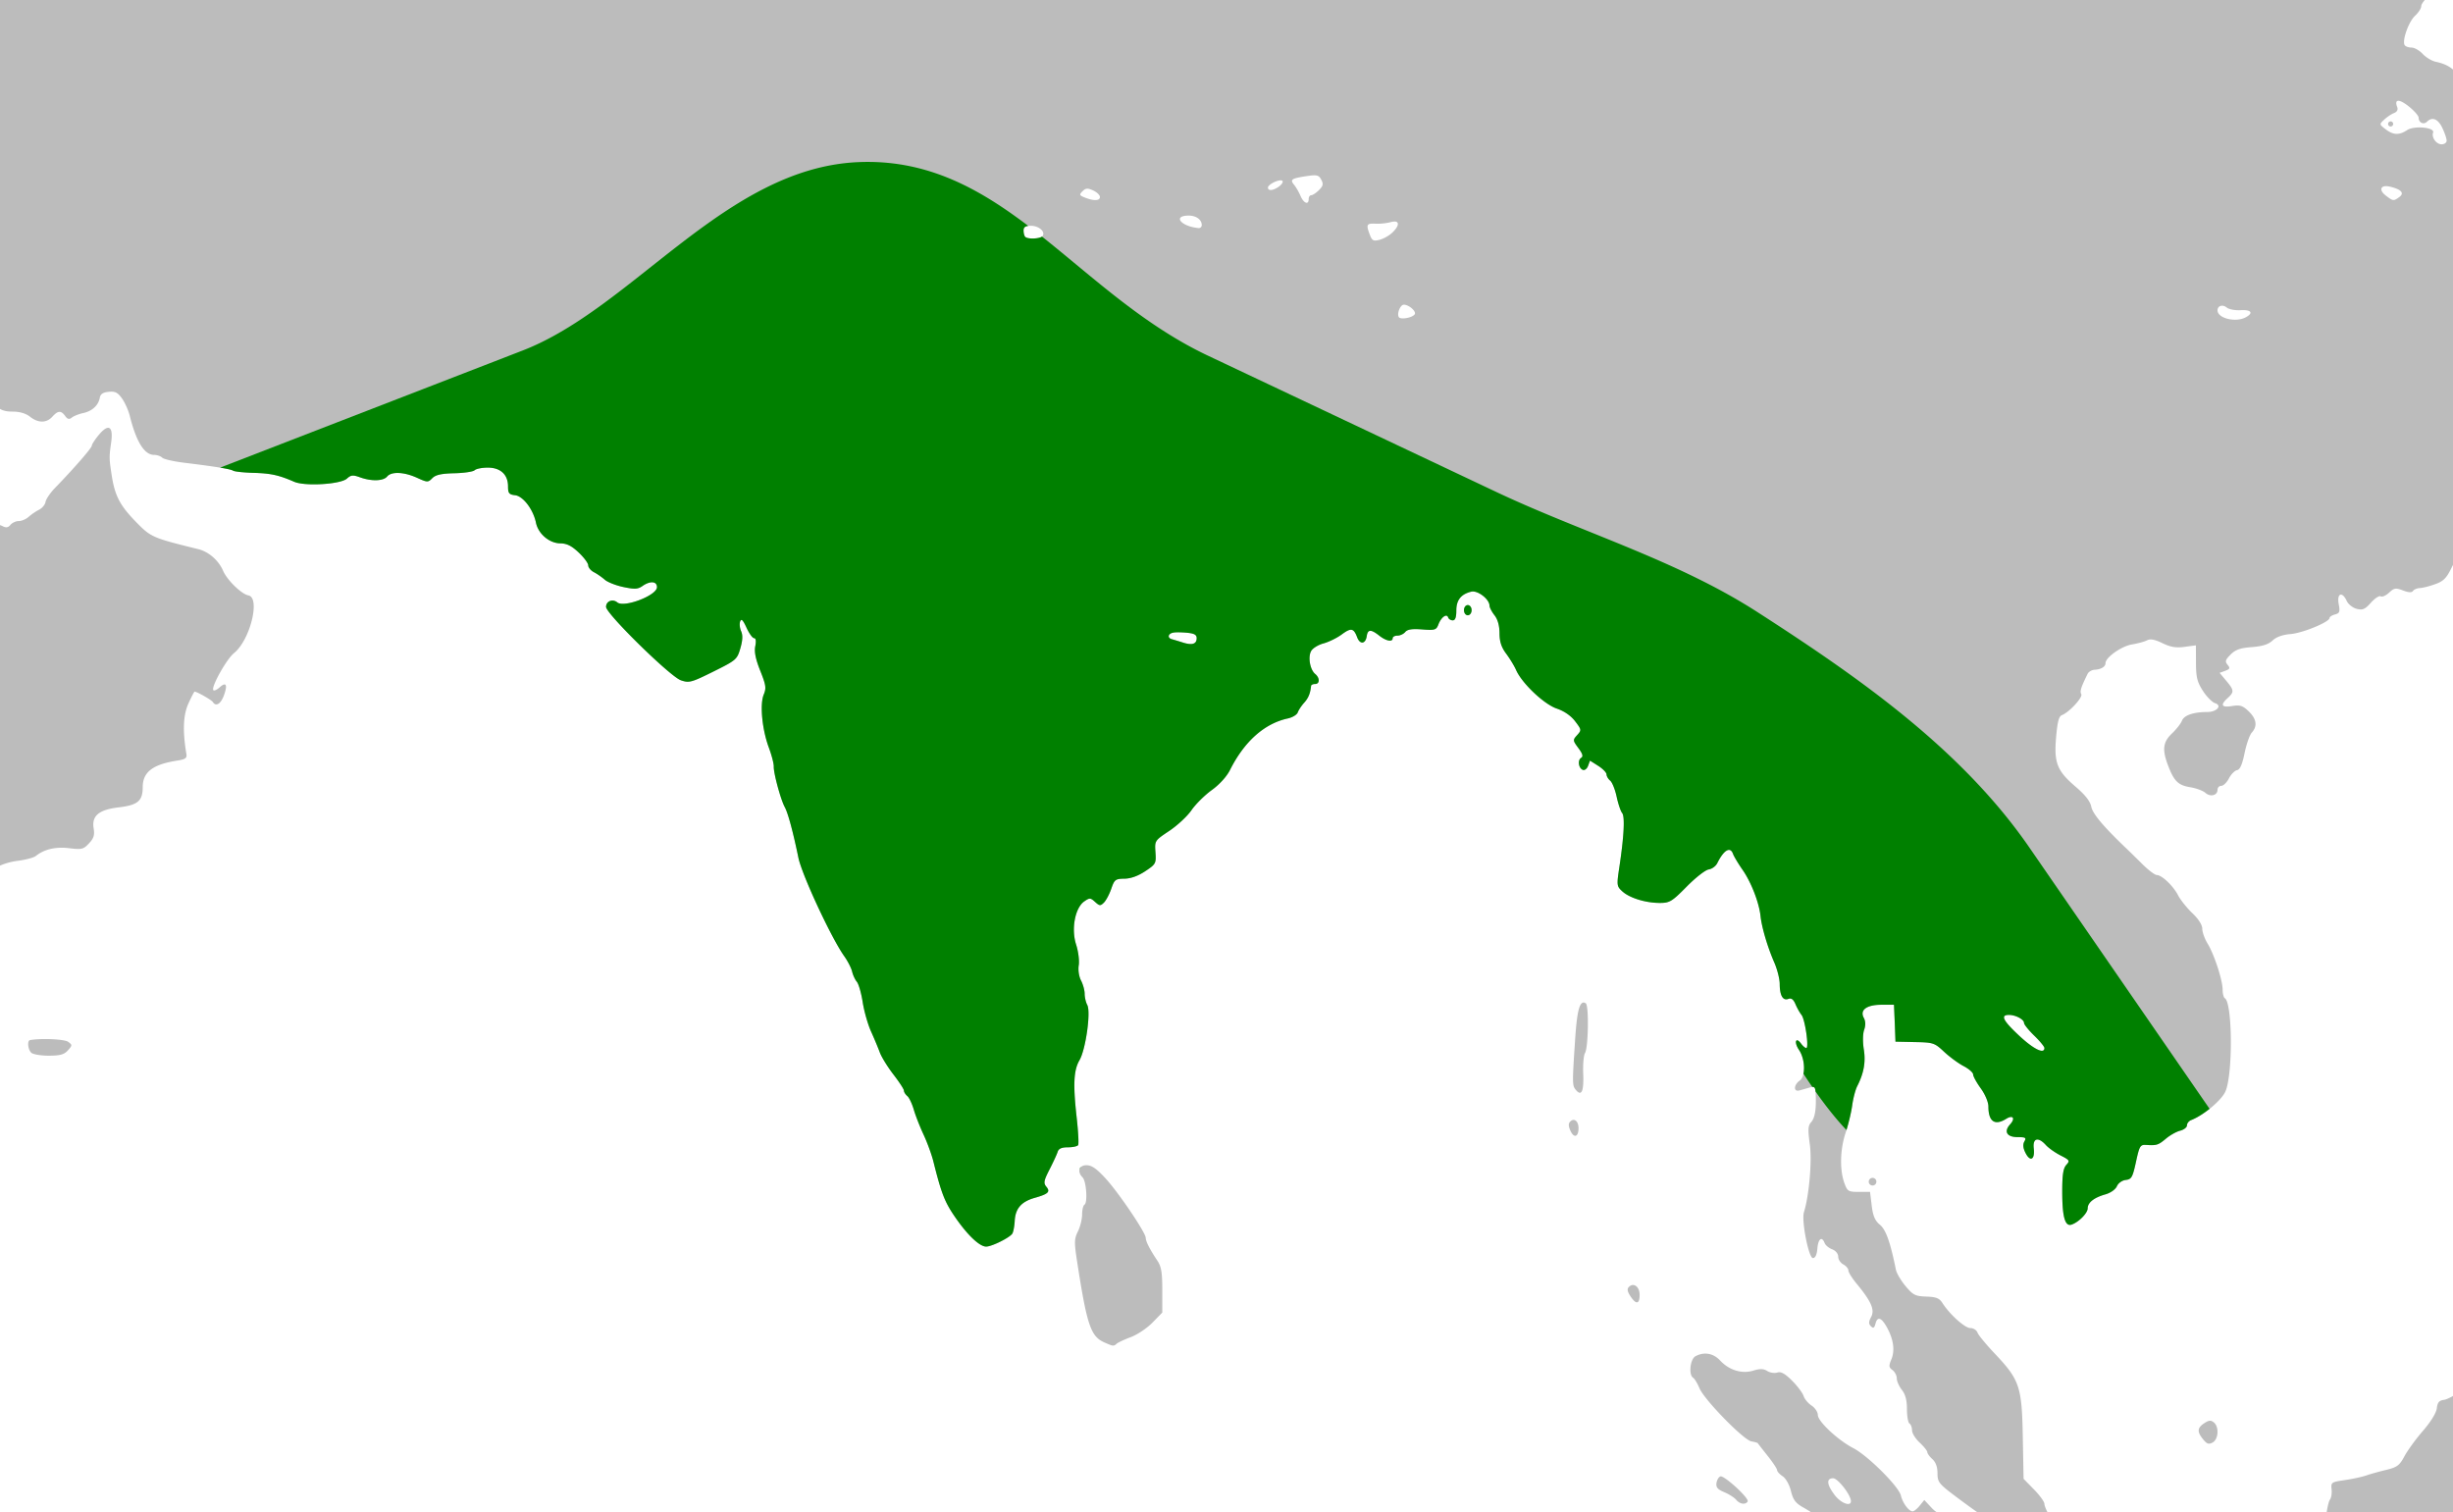 <svg xmlns="http://www.w3.org/2000/svg" version="1.0" width="2193.486" height="1352.343"><path d="M-1697.356-346.57V19.08c3.098 1.786 6.358 2.42 11.311 2.42 6.314 0 11.765 1.607 15.509 4.552 7.37 5.798 14.742 5.798 19.99 0 5.043-5.574 7.743-5.713 11.453-.64 2.143 2.93 3.65 3.3 5.975 1.423 1.7-1.374 6.305-3.214 10.244-4.055 7.977-1.704 13.554-6.923 14.797-13.801.58-3.212 2.935-4.703 7.968-5.193 5.701-.556 8.045.619 11.809 5.904 2.59 3.638 5.756 10.625 6.971 15.508 5.813 23.36 13.077 35 21.769 35 2.685 0 5.918 1.153 7.256 2.49 1.337 1.338 10.036 3.352 19.278 4.482 28.019 3.427 41.704 5.64 44.177 7.185 1.295.808 9.49 1.677 18.212 1.92 15.524.435 22.583 2.001 36.352 7.968 9.71 4.208 41.512 2.27 47.164-2.845 3.598-3.256 5.328-3.43 11.667-1.138 10.24 3.703 20.853 3.392 24.258-.712 3.869-4.66 15.097-4.15 26.748 1.138 9.274 4.21 9.855 4.223 13.66.356 2.958-3.008 8.025-4.14 19.775-4.41 8.677-.2 16.793-1.427 18.07-2.704 1.276-1.276 6.548-2.347 11.738-2.347 11.408 0 18.14 6.235 18.14 16.788 0 6.13.904 7.273 6.331 7.897 7.141.82 16.207 12.728 18.638 24.543 2.055 9.981 11.883 18.362 21.698 18.496 5.907.08 10.174 2.208 16.504 8.18 4.695 4.43 8.537 9.607 8.537 11.525 0 1.918 2.304 4.665 5.122 6.118 2.817 1.452 7.17 4.476 9.674 6.687 2.504 2.21 9.982 5.149 16.647 6.545 10.054 2.105 12.943 1.989 17.002-.854 6.916-4.844 13.018-4.392 13.018.996 0 7.378-29.418 18.633-35.498 13.587-4.162-3.454-10.064-1.074-10.03 4.055.04 6.1 57.355 62.319 66.87 65.59 7.389 2.54 9.317 2.053 29.095-7.754 20.436-10.133 21.238-10.875 24.117-20.773 2.088-7.18 2.306-11.723.71-15.294-1.251-2.802-1.63-6.797-.853-8.822 1.042-2.716 2.53-1.205 5.691 5.691 2.356 5.14 5.386 9.32 6.758 9.32 1.586 0 1.98 2.62 1.068 7.185-1.01 5.049.28 11.585 4.41 21.91 5.105 12.762 5.534 15.537 3.13 21.342-3.602 8.696-1.452 31.12 4.553 47.307 2.516 6.783 4.513 14.466 4.41 17.073-.228 5.827 6.18 29.478 9.818 36.21 2.96 5.478 7.43 22.017 12.235 45.315 3.172 15.375 29.46 71.869 41.047 88.14 3.068 4.308 6.214 10.455 6.972 13.66.758 3.204 2.684 7.298 4.268 9.176 1.584 1.878 3.927 10.073 5.193 18.211 1.266 8.139 4.64 19.92 7.47 26.18 2.83 6.26 6.376 14.771 7.896 18.851 1.52 4.08 6.942 12.886 12.094 19.563 5.152 6.678 9.39 13.145 9.39 14.441 0 1.297 1.384 3.519 3.06 4.909 1.674 1.39 4.275 6.9 5.833 12.236 1.557 5.336 5.466 15.309 8.678 22.195 3.213 6.886 7.182 17.642 8.75 23.902 7.195 28.72 10.087 36.203 19.208 49.513 11.088 16.18 21.981 26.658 27.957 26.748 4.962.075 21.216-8.009 23.476-11.667.899-1.454 1.86-6.596 2.134-11.453.62-10.995 5.92-17.08 17.927-20.488 12.143-3.446 14.128-5.365 10.315-9.96-2.668-3.215-2.242-5.43 2.917-15.507 3.3-6.448 6.581-13.531 7.256-15.722.86-2.794 3.562-3.984 9.106-3.984 4.347 0 8.495-.889 9.176-1.992.682-1.103.107-12.115-1.28-24.471-3.342-29.771-2.735-42.49 2.49-51.433 5.56-9.518 10.295-43.16 6.972-49.37-1.309-2.446-2.348-6.962-2.348-10.031 0-3.07-1.426-8.388-3.201-11.81-1.872-3.607-2.766-9.329-2.063-13.658.666-4.105-.384-12.421-2.348-18.496-4.53-14.016-.973-32.864 7.256-38.628 4.83-3.383 5.526-3.328 9.675.427 4.033 3.65 4.823 3.714 7.968.569 1.923-1.923 4.863-7.5 6.544-12.378 2.827-8.201 3.73-8.851 11.81-8.964 5.674-.078 12.189-2.44 18.566-6.687 9.461-6.298 9.797-6.927 9.106-16.93-.715-10.36-.691-10.417 12.378-19.137 7.208-4.808 16.14-13.107 19.848-18.496 3.707-5.388 11.881-13.501 18.14-17.998 6.837-4.911 13.354-12.08 16.291-17.927 12.84-25.565 30.758-41.564 51.718-46.098 4.153-.898 8.164-3.333 8.892-5.406.728-2.073 3.283-5.927 5.691-8.608 3.803-4.234 5.5-8.33 6.19-15.081.095-.94 1.678-1.708 3.556-1.708 4.338 0 4.423-5.41.142-8.963-4.6-3.818-6.626-14.947-3.699-20.417 1.357-2.535 6.32-5.633 11.027-6.9 4.707-1.267 12.067-4.852 16.29-7.968 8.477-6.253 10.755-5.826 13.943 2.561 2.519 6.623 7.492 5.966 8.537-1.138.904-6.141 3.732-6.276 11.169-.427 6.208 4.884 12.022 5.983 12.022 2.277 0-1.252 1.918-2.277 4.269-2.277 2.35 0 5.475-1.469 6.971-3.272 1.963-2.365 6.185-2.965 15.153-2.277 11.416.876 12.618.499 14.512-4.481 2.461-6.475 7.419-10.04 8.679-6.26.491 1.473 2.352 2.632 4.126 2.632 2.223 0 3.201-2.717 3.201-8.75 0-9.426 4.196-14.69 13.374-16.931 5.681-1.387 16.191 6.695 16.29 12.52.029 1.622 2.034 5.478 4.483 8.608 2.907 3.716 4.448 9.304 4.481 16.077.037 7.53 1.658 12.518 5.905 18.212 3.217 4.312 7.238 10.898 8.892 14.654 5.243 11.905 24.962 30.597 36.423 34.502 6.65 2.266 12.594 6.37 16.362 11.311 5.755 7.545 5.841 7.968 1.85 12.378-3.986 4.404-3.981 4.768 1.066 11.596 3.834 5.185 4.525 7.492 2.49 8.75-3.39 2.095-2.275 9.51 1.637 10.813 1.566.522 3.608-1.074 4.553-3.628l1.707-4.695 7.398 4.695c4.062 2.572 7.399 6.01 7.399 7.612 0 1.602 1.48 4.133 3.272 5.62 1.792 1.487 4.388 7.892 5.762 14.298 1.374 6.407 3.583 12.987 4.909 14.584 2.614 3.15 1.68 20.738-2.49 48.445-2.459 16.335-2.325 17.093 2.703 21.698 6.427 5.885 20.815 10.315 33.506 10.315 8.742 0 10.817-1.23 23.974-14.584 7.915-8.033 16.78-14.947 19.706-15.366 2.926-.418 6.35-2.936 7.683-5.62 5.877-11.839 11.595-15.204 14.085-8.252.785 2.191 4.612 8.594 8.536 14.228 7.7 11.053 14.792 29.302 16.078 41.403 1.069 10.063 6.322 27.826 12.236 41.331 2.65 6.051 4.89 14.758 4.908 19.35.043 10.319 2.857 15.182 7.754 13.303 2.612-1.002 4.47.396 6.332 4.766 1.456 3.419 3.885 7.726 5.406 9.604 3.166 3.908 6.87 29.593 4.268 29.593-.945 0-3.023-1.723-4.624-3.912-4.763-6.515-6.559-1.333-1.92 5.549 5.727 8.497 6.067 23.599.569 27.53-5.412 3.87-5.577 10.246-.213 8.75 2.19-.61 6.288-1.751 9.105-2.56 4.54-1.306 5.174-.646 5.478 6.046.608 13.379-.684 21.123-4.126 24.97-2.767 3.091-2.958 6.644-1.138 19.776 2.073 14.964-.626 45.87-5.265 60.681-2.34 7.47 4.236 40.976 8.039 40.976 2.124 0 3.523-2.975 3.984-8.537.726-8.772 4.031-11.271 6.473-4.908.758 1.974 3.8 4.494 6.759 5.62 3.168 1.204 5.406 3.949 5.406 6.616 0 2.49 2.049 5.56 4.553 6.9 2.504 1.34 4.553 3.798 4.553 5.407 0 1.608 3.329 6.96 7.398 11.88 13.039 15.766 16.348 23.31 12.947 29.664-2.31 4.318-2.376 6.16-.213 8.324 2.163 2.162 3.065 1.636 4.126-2.419 1.717-6.566 5.225-5.456 10.102 3.272 5.941 10.636 7.371 20.764 4.126 28.598-2.505 6.047-2.38 7.33.924 9.746 2.1 1.535 3.842 4.888 3.842 7.398s2.049 7.132 4.553 10.316c3.183 4.046 4.553 9.275 4.553 17.286 0 6.302 1.024 12.032 2.276 12.805 1.252.774 2.277 3.564 2.277 6.118 0 2.554 3.073 7.447 6.829 10.955 3.756 3.51 6.83 7.355 6.83 8.537 0 1.182 2.048 3.994 4.552 6.26 3 2.715 4.553 7.01 4.553 12.592 0 7.853 1.181 9.437 16.29 20.772 8.711 6.535 17.18 12.652 19.493 14.157h62.601c-1.614-3.166-2.77-6.19-2.774-7.54 0-1.832-4.183-7.644-9.32-12.877l-9.318-9.533-.711-37.703c-.806-44.818-2.818-50.808-25.112-74.34-7.71-8.138-14.655-16.59-15.438-18.78-.782-2.191-3.64-3.984-6.33-3.984-4.871 0-18.463-12.183-24.97-22.409-2.749-4.319-5.575-5.463-14.442-5.762-9.831-.33-11.803-1.347-18.496-9.32-4.126-4.914-8.033-11.529-8.679-14.725-4.957-24.552-8.945-35.767-14.298-40.193-4.388-3.628-6.184-7.812-7.328-17.073l-1.493-12.307h-10.031c-9.388 0-10.252-.504-12.947-7.968-4.26-11.798-3.797-30.074 1.138-44.888 2.4-7.204 5.055-18.283 5.905-24.543.849-6.26 2.882-13.943 4.481-17.073 5.905-11.56 7.725-21.55 5.904-32.866-1.041-6.479-.951-13.954.285-17.5 1.426-4.09 1.328-7.728-.285-10.742-3.796-7.093 2.475-11.738 15.865-11.738h11.097l.712 16.504.64 16.504 17.286.356c16.53.312 17.622.683 26.18 8.679 4.91 4.589 12.733 10.348 17.428 12.805 4.695 2.457 8.537 5.804 8.537 7.47 0 1.664 3.073 7.263 6.83 12.449 3.884 5.363 6.829 12.357 6.829 16.148 0 13.504 5.669 17.464 15.864 11.098 6.111-3.817 8.487-.54 3.556 4.908-5.898 6.518-2.918 11.453 6.83 11.453 7.04 0 7.796.534 5.904 3.913-1.51 2.7-1.147 5.967 1.139 10.386 4.232 8.185 8.423 5.727 7.255-4.268-1.074-9.201 3.968-10.565 10.885-2.917 2.385 2.638 8.277 6.792 13.09 9.248 8.144 4.157 8.498 4.735 5.121 8.466-2.727 3.014-3.628 8.887-3.628 23.618 0 23.06 2.504 31.843 8.466 29.736 6.408-2.266 14.299-10.265 14.299-14.513 0-5.139 5.657-9.6 15.721-12.449 4.77-1.35 9.107-4.442 10.386-7.327 1.263-2.849 4.664-5.234 7.968-5.62 5.142-.6 6.094-2.339 9.106-16.148 3.12-14.311 3.809-15.483 9.105-15.153 9.356.583 10.823.179 17.714-5.62 3.623-3.048 9.303-6.27 12.662-7.114 3.36-.843 6.118-2.984 6.118-4.766s1.65-3.909 3.7-4.695c11.047-4.24 27.073-17.597 30.66-25.61 6.748-15.073 6.369-79.13-.498-83.374-1.086-.671-1.991-4.093-1.991-7.612 0-8.537-7.5-31.509-13.446-41.26-2.63-4.314-4.761-10.293-4.766-13.304 0-3.396-3.371-8.69-8.892-13.943-4.894-4.655-10.628-11.862-12.734-15.935-4.379-8.467-14.429-18.034-19.065-18.14-1.727-.04-7.52-4.425-12.876-9.746-5.357-5.321-11.636-11.46-13.944-13.659-20.769-19.796-30.46-31.3-31.727-37.632-.99-4.947-5.402-10.569-14.014-17.927-16.667-14.238-19.44-21.406-17.43-44.461 1.187-13.6 2.442-18.513 5.194-19.563 6.5-2.482 18.982-16.038 17.286-18.781-1.44-2.33-.237-6.163 5.691-18.14.93-1.878 3.75-3.494 6.26-3.628 5.786-.309 9.747-2.75 9.747-5.976 0-5.039 14.253-15.108 23.546-16.646 5.195-.86 11.33-2.513 13.588-3.7 2.94-1.545 6.832-.812 13.8 2.561 7.359 3.563 12.157 4.317 19.777 3.273l10.102-1.352.07 15.58c.048 12.997 1.09 17.2 6.19 25.111 3.365 5.222 8.267 10.196 10.884 11.027 6.641 2.108 1.557 7.896-6.9 7.896-12.387 0-20.806 2.905-22.694 7.754-1.028 2.641-5.08 7.776-8.963 11.454-8.149 7.718-8.906 14.63-3.273 29.166 5.293 13.656 8.936 17.147 19.777 18.923 5.21.854 11.23 3.086 13.374 4.98 4.504 3.977 10.884 2.33 10.884-2.774 0-1.918 1.498-3.486 3.344-3.486 1.846 0 4.936-2.955 6.829-6.616 1.893-3.661 5.157-6.99 7.256-7.399 2.69-.522 4.67-5.054 6.758-15.294 1.63-7.99 4.55-16.23 6.474-18.354 5.21-5.757 4.233-12.212-2.846-18.994-5.315-5.093-7.67-5.852-14.796-4.695-9.508 1.543-10.841-.915-3.913-7.185 5.897-5.337 5.756-6.99-1.352-15.437l-5.904-7.043 5.05-1.85c4.241-1.569 4.526-2.439 2.064-5.406-2.448-2.95-1.96-4.444 2.774-9.177 4.374-4.373 8.668-5.823 18.994-6.616 9.509-.73 14.8-2.431 18.496-5.904 3.378-3.173 9.04-5.187 16.149-5.763 10.783-.872 34.786-10.796 34.786-14.37 0-1.013 2.18-2.434 4.838-3.13 4.18-1.093 4.659-2.377 3.343-9.39-1.807-9.632 3.172-11.51 7.185-2.703 1.353 2.97 5.367 6.158 8.893 7.043 5.36 1.345 7.422.466 12.733-5.478 3.493-3.909 7.437-6.503 8.75-5.691 1.314.812 4.681-.652 7.47-3.273 4.509-4.236 5.884-4.47 12.45-1.991 5.078 1.917 7.859 2.067 8.963.426.882-1.311 3.684-2.447 6.189-2.56 2.504-.114 8.65-1.68 13.658-3.486 7.465-2.693 10.131-5.396 14.797-15.01.371-.766.758-1.496 1.138-2.206v-442.98c-4.389-3.65-8.933-5.522-15.58-6.971-3.549-.774-8.74-3.963-11.595-7.043-2.854-3.08-7.36-5.62-9.96-5.62-2.599 0-5.361-.982-6.117-2.205-2.442-3.951 3.552-20.9 9.248-26.179 3.044-2.821 5.549-6.636 5.549-8.466 0-1.443 1.323-3.511 3.201-5.69h-2168.231zm2144.4 90.132c1.812-.139 5.048 1.47 9.39 4.908 4.915 3.893 8.964 8.474 8.964 10.173 0 4.42 4.489 6.609 7.47 3.628 4.675-4.675 9.863-2.557 13.729 5.55 2.11 4.424 3.842 9.546 3.842 11.381 0 1.836-2.022 3.273-4.482 3.273-4.746 0-9.196-6.136-7.612-10.529 1.66-4.602-16.83-6.373-23.191-2.205-7.232 4.738-12.374 4.577-19.35-.783-5.675-4.36-5.678-4.39-1.138-8.607 2.504-2.326 6.429-4.947 8.75-5.834 2.667-1.018 3.719-2.988 2.845-5.264-1.405-3.664-1.03-5.552.783-5.691zm-6.687 18.425a2.283 2.283 0 0 0-2.276 2.276 2.283 2.283 0 0 0 2.276 2.277 2.283 2.283 0 0 0 2.276-2.277 2.283 2.283 0 0 0-2.276-2.276zm-961.722 48.232c2.94.137 4.09 1.32 5.478 3.912 2.064 3.856 1.692 5.564-2.063 9.32-2.533 2.532-5.649 4.552-6.9 4.552-1.253 0-2.277 1.537-2.277 3.415 0 5.605-4.464 3.873-7.327-2.846-1.468-3.443-4.045-7.892-5.762-9.959-3.821-4.598-2.375-5.656 11.168-7.683 3.491-.522 5.92-.794 7.683-.711zm-31.23 4.481c.875-.056 1.612.118 1.992.498.843.843-.433 3.013-2.845 4.838-5.14 3.888-10.102 4.446-10.102 1.138 0-2.414 7.167-6.228 10.955-6.474zm988.47 5.194c1.125-.055 2.483.122 4.055.498 10.023 2.391 12.988 5.732 8.181 9.248-5.138 3.756-5.534 3.692-12.093-1.352-5.529-4.25-5.016-8.156-.143-8.394zM-725.39-177.83c1.397-.102 3.049.426 5.549 1.565 3.332 1.519 6.047 4.156 6.047 5.833 0 3.513-5.54 3.686-13.517.498-4.946-1.976-5.153-2.53-2.063-5.62 1.426-1.425 2.586-2.174 3.984-2.276zm90.986 24.045c6.682 0 11.667 3.656 11.667 8.465 0 1.628-1.28 2.849-2.846 2.704-15.866-1.473-23.514-11.17-8.82-11.17zm183.324 5.335c5.336-.48 4.977 4.062-1.494 10.102-2.817 2.63-7.886 5.41-11.31 6.26-5.32 1.32-6.563.71-8.537-4.482-3.51-9.23-2.967-10.38 5.05-9.96 4.07.215 10.216-.446 13.66-1.422.993-.282 1.869-.43 2.631-.498zm-324.463 3.77c7.01 0 13.016 5.126 10.6 9.035-1.621 2.623-13.249 3.255-15.65.854-.835-.835-1.494-3.396-1.494-5.691 0-3.08 1.71-4.197 6.544-4.197zm333.498 70.57c4.537 0 11.331 5.971 9.746 8.537-1.942 3.14-12.676 5.072-14.228 2.56-1.909-3.088 1.323-11.097 4.482-11.097zm731.66.925c1.343-.015 2.815.49 4.197 1.636 1.926 1.598 7.544 2.637 12.449 2.348 9.535-.563 11.694 2.542 4.481 6.402-9.05 4.844-25.182.846-25.182-6.26 0-2.607 1.816-4.102 4.054-4.126zM-1600.964 36.012c-1.882.207-4.491 2.118-7.683 5.905-3.653 4.335-6.616 8.844-6.616 10.03 0 2.034-15.771 20.136-32.937 37.846-4.248 4.382-8.048 10.048-8.466 12.52-.418 2.473-3.035 5.577-5.833 6.972-2.797 1.395-6.95 4.251-9.248 6.331-2.298 2.08-6.327 3.77-8.892 3.77-2.565 0-5.862 1.564-7.399 3.415-2.03 2.446-3.946 2.758-6.971 1.139a11.86 11.86 0 0 0-2.348-.925v304.473c4.781-2.078 10.183-3.593 16.078-4.34 6.872-.87 14.057-2.758 15.935-4.268 7.495-6.026 17.861-8.48 29.949-6.972 11.082 1.382 12.618 1.009 17.571-4.268 4.307-4.588 5.204-7.382 4.197-13.587-1.8-11.1 4.694-16.566 22.267-18.639 17.224-2.031 21.626-5.724 21.626-18.14 0-13.42 8.933-20.285 30.732-23.69 7.453-1.163 8.943-2.218 8.323-5.904-3.462-20.573-2.855-34.931 1.778-45.101 2.665-5.85 5.146-10.671 5.55-10.671 2.1 0 15.157 7.415 16.29 9.248 2.751 4.452 7.125 1.862 9.96-5.976 3.462-9.575 1.933-12.334-3.914-7.043-2.3 2.082-4.823 3.216-5.548 2.49-2.398-2.398 11.75-27.81 18.496-33.221 14.356-11.518 23.797-49.53 12.805-51.576-6.178-1.15-19.013-13.68-22.623-22.053-3.996-9.274-12.936-17.017-22.123-19.278-41.134-10.124-42.375-10.678-55.773-24.4-14.403-14.753-18.88-23.42-21.697-41.688-2.275-14.75-2.35-16.247-.498-29.167 1.298-9.058.148-13.576-2.988-13.232zM-384.85 194.51c-1.897 0-3.414 2.024-3.414 4.553 0 2.53 1.517 4.553 3.414 4.553 1.897 0 3.415-2.024 3.415-4.553 0-2.53-1.518-4.553-3.415-4.553zm-261.363 24.4c2.711-.143 6.758.017 10.315.356 6.46.616 8.608 1.79 8.608 4.838 0 5.302-4.06 6.547-12.52 3.841-3.757-1.2-8.11-2.5-9.675-2.917-4.168-1.107-3.455-4.962 1.067-5.833a15.95 15.95 0 0 1 2.205-.284zm365.083 331.008c-4.008-.22-6.139 9.048-7.683 32.297-2.682 40.388-2.654 41.93.57 45.813 5.082 6.125 7.255 1.383 6.615-14.299-.34-8.337.38-16.698 1.565-18.567 3.021-4.764 3.623-42.733.712-44.532-.655-.405-1.206-.68-1.779-.712zm380.164 11.098c6.01 0 13.517 3.993 13.517 7.185 0 1.354 4.097 6.45 9.105 11.31s9.106 9.845 9.106 11.098c0 5.75-9.477 1.162-22.338-10.813-14.722-13.708-17.271-18.78-9.39-18.78zm-1755.13 21.555c-5.298-.03-10.562.264-14.37.924-2.695.468-2.016 8.227.997 11.24 1.502 1.503 8.511 2.704 15.579 2.704 10.144 0 13.816-.94 17.215-4.695 4.079-4.507 4.048-4.932.285-7.683-2.02-1.478-10.875-2.44-19.705-2.49zm1365.505 72.347c-.861.1-1.753.544-2.632 1.423-1.778 1.778-1.714 4.093.213 8.324 3.117 6.84 7.185 5.505 7.185-2.348 0-4.777-2.184-7.696-4.766-7.399zm-435.155 40.478c-6.772-.026-8.67 5.77-3.557 10.885 3.342 3.341 4.683 22.561 1.708 24.4-1.191.736-2.134 4.705-2.134 8.821s-1.65 10.9-3.7 15.01c-3.286 6.587-3.43 9.67-.924 25.966 8.897 57.862 12.258 67.934 24.471 73.344 7.979 3.534 8.415 3.597 11.027 1.21 1.19-1.088 6.856-3.746 12.662-5.905 5.807-2.16 14.515-7.995 19.35-12.948l8.821-9.034v-19.848c0-16.07-.838-21.245-4.482-26.677-6.59-9.825-10.315-17.099-10.315-20.274 0-4.57-24.025-40.141-35.782-52.998-8.064-8.819-12.516-11.934-17.145-11.952zm702.849 11.311a3.425 3.425 0 0 0-3.415 3.415 3.424 3.424 0 0 0 3.415 3.415 3.425 3.425 0 0 0 3.415-3.415 3.425 3.425 0 0 0-3.415-3.415zm-214.625 95.824c-1.098.104-2.214.649-3.272 1.707-1.765 1.765-1.377 4.089 1.351 8.252 5.08 7.754 8.252 7.289 8.252-1.138 0-5.55-3.036-9.132-6.331-8.821zm65.02 61.321c-2.902.011-5.868.806-8.75 2.348-4.784 2.56-6.286 16.668-2.062 19.279 1.27.785 3.798 4.958 5.62 9.319 4.294 10.278 39.329 46.19 46.382 47.52 2.986.563 5.575 1.284 5.762 1.636.187.353 4.17 5.467 8.821 11.312 4.652 5.844 8.466 11.603 8.466 12.804 0 1.202 2.245 3.662 4.98 5.478 2.853 1.895 6.005 7.486 7.398 13.16 1.933 7.878 4.147 10.885 10.884 14.655a122.02 122.02 0 0 1 7.256 4.41h112.47c-1.625-.864-3.263-2.316-5.335-4.552l-6.047-6.474-4.126 5.122c-2.276 2.812-5.09 5.051-6.26 5.051-3.405 0-8.927-7.412-10.529-14.156-1.924-8.104-29.483-35.586-42.47-42.328-13.86-7.195-31.798-23.943-31.798-29.736 0-2.585-2.54-6.375-5.62-8.394-3.082-2.019-6.262-5.832-7.114-8.537-.852-2.705-5.461-8.864-10.244-13.658-6.358-6.374-9.944-8.371-13.232-7.328-2.474.786-6.479.2-8.963-1.351-3.41-2.13-6.506-2.224-12.592-.356-10.132 3.11-21.588-.39-29.665-9.106-3.742-4.038-8.394-6.135-13.231-6.118zm668.632 37.917c-3.236 1.835-6.228 3.18-7.968 3.415-4.397.591-5.88 2.255-6.474 7.47-.466 4.1-5.28 12.02-12.306 20.132-6.362 7.343-13.857 17.614-16.647 22.835-4.385 8.207-6.596 9.879-16.148 12.165-6.077 1.454-14.1 3.663-17.856 4.98-3.756 1.317-12.464 3.204-19.35 4.197-12.034 1.734-12.468 2.06-11.809 8.252.377 3.543-.279 7.648-1.423 9.105-.948 1.209-2.164 6.031-2.987 11.454H496.13V901.768zM278.8 923.892c-1.216.037-2.602.65-4.41 1.779-6.836 4.269-7.363 7.671-2.205 14.228 3.732 4.744 5.388 5.398 8.963 3.485 5.233-2.8 6.006-13.945 1.21-17.927-1.25-1.036-2.341-1.602-3.558-1.565zm-437.43 49.726c-.144-.006-.248.036-.356.071-1.522.501-3.082 3.16-3.486 5.905-.565 3.841 1.011 5.69 6.972 8.18 4.259 1.78 9.052 4.88 10.67 6.83 3.24 3.903 8.318 4.612 10.244 1.494 1.643-2.658-19.588-22.285-24.044-22.48zm100.447 1.707c4.285 0 15.935 15.001 15.935 20.488 0 5.202-8.936 1.833-14.512-5.477-7.135-9.354-7.658-15.01-1.423-15.01z" style="fill:#bcbcbc;fill-opacity:1" transform="translate(1697.356 346.57)"/><path d="M-924.479-201.75c-1.993.032-4.006.093-6.03.187-118.062 5.488-200.973 130.284-299.376 168.375L-1500.54 71.593c6.672 1.107 10.503 2.01 11.688 2.75 1.294.809 9.496 1.694 18.218 1.938 15.524.434 22.575 2.002 36.344 7.969 9.71 4.208 41.504 2.271 47.156-2.844 3.598-3.256 5.348-3.449 11.688-1.156 10.24 3.703 20.844 3.416 24.25-.688 3.868-4.66 15.099-4.163 26.75 1.125 9.273 4.21 9.852 4.211 13.656.344 2.959-3.008 8.03-4.136 19.781-4.406 8.677-.2 16.786-1.411 18.063-2.688 1.276-1.276 6.56-2.344 11.75-2.344 11.408 0 18.125 6.228 18.125 16.782 0 6.129.916 7.283 6.343 7.906 7.142.82 16.194 12.717 18.625 24.531 2.055 9.982 11.904 18.367 21.72 18.5 5.907.08 10.17 2.216 16.5 8.188 4.694 4.43 8.53 9.582 8.53 11.5 0 1.918 2.308 4.672 5.125 6.125 2.817 1.452 7.152 4.476 9.657 6.687 2.504 2.21 9.991 5.167 16.656 6.563 10.055 2.105 12.941 1.968 17-.875 6.916-4.844 13.031-4.388 13.031 1 0 7.377-29.42 18.639-35.5 13.593-4.162-3.454-10.065-1.066-10.031 4.063.04 6.1 57.36 62.322 66.875 65.594 7.39 2.54 9.315 2.025 29.094-7.782 20.435-10.132 21.215-10.852 24.093-20.75 2.089-7.18 2.315-11.74.72-15.312-1.253-2.802-1.62-6.788-.845-8.813 1.043-2.716 2.526-1.209 5.688 5.688 2.356 5.14 5.378 9.312 6.75 9.312 1.585 0 1.976 2.623 1.062 7.188-1.01 5.049.307 11.581 4.438 21.906 5.105 12.761 5.53 15.539 3.125 21.344-3.602 8.696-1.473 31.126 4.531 47.312 2.517 6.783 4.54 14.455 4.438 17.063-.229 5.826 6.175 29.487 9.812 36.219 2.96 5.478 7.414 22.014 12.219 45.312 3.171 15.375 29.475 71.885 41.062 88.156 3.068 4.308 6.211 10.452 6.97 13.657.757 3.204 2.665 7.278 4.25 9.156 1.583 1.878 3.952 10.08 5.218 18.219 1.266 8.138 4.638 19.927 7.469 26.187 2.83 6.26 6.355 14.764 7.875 18.844 1.52 4.08 6.941 12.885 12.093 19.562 5.152 6.678 9.407 13.142 9.407 14.438 0 1.296 1.387 3.516 3.062 4.906 1.675 1.39 4.255 6.914 5.813 12.25 1.557 5.337 5.475 15.302 8.687 22.188 3.212 6.886 7.182 17.646 8.75 23.906 7.195 28.719 10.098 36.221 19.219 49.531 11.088 16.18 21.961 26.63 27.937 26.719 4.962.075 21.24-7.999 23.5-11.656.9-1.455 1.851-6.581 2.125-11.438.621-10.995 5.9-17.092 17.907-20.5 12.143-3.446 14.156-5.375 10.343-9.969-2.668-3.215-2.252-5.422 2.907-15.5 3.3-6.447 6.575-13.527 7.25-15.718.86-2.794 3.55-4 9.093-4 4.348 0 8.506-.866 9.188-1.97.682-1.102.106-12.112-1.281-24.468-3.342-29.77-2.726-42.493 2.5-51.437 5.56-9.518 10.292-43.165 6.968-49.375-1.308-2.445-2.343-6.962-2.343-10.032 0-3.069-1.444-8.39-3.219-11.812-1.872-3.608-2.765-9.327-2.063-13.656.667-4.106-.38-12.426-2.343-18.5-4.53-14.016-.98-32.861 7.25-38.625 4.83-3.384 5.538-3.318 9.687.437 4.033 3.65 4.824 3.708 7.969.563 1.923-1.924 4.85-7.496 6.531-12.375 2.827-8.201 3.733-8.857 11.813-8.97 5.675-.078 12.184-2.44 18.562-6.687 9.46-6.298 9.816-6.934 9.125-16.937-.715-10.36-.695-10.405 12.375-19.125 7.207-4.809 16.137-13.112 19.844-18.5 3.707-5.388 11.897-13.503 18.156-18 6.837-4.912 13.345-12.09 16.281-17.938 12.84-25.565 30.76-41.56 51.72-46.093 4.153-.899 8.146-3.334 8.874-5.407.728-2.073 3.28-5.912 5.688-8.593 3.802-4.234 5.53-8.343 6.218-15.094.096-.939 1.653-1.688 3.532-1.688 4.338 0 4.436-5.416.156-8.968-4.6-3.818-6.615-14.968-3.688-20.438 1.357-2.535 6.294-5.607 11-6.875 4.707-1.267 12.09-4.853 16.313-7.969 8.476-6.253 10.749-5.824 13.937 2.563 2.519 6.623 7.486 5.948 8.532-1.156.903-6.142 3.72-6.287 11.156-.438 6.208 4.884 12.031 5.987 12.031 2.281 0-1.252 1.93-2.28 4.281-2.28s5.473-1.448 6.97-3.25c1.962-2.366 6.188-2.97 15.155-2.282 11.417.876 12.607.48 14.5-4.5 2.462-6.475 7.428-10.03 8.688-6.25.491 1.474 2.351 2.625 4.125 2.625 2.223 0 3.187-2.716 3.187-8.75 0-9.426 4.198-14.666 13.375-16.906 5.681-1.387 16.213 6.674 16.313 12.5.028 1.622 2.02 5.495 4.469 8.625 2.907 3.716 4.435 9.29 4.468 16.062.036 7.53 1.66 12.526 5.907 18.219 3.217 4.312 7.252 10.9 8.906 14.656 5.242 11.905 24.946 30.595 36.406 34.5 6.65 2.266 12.607 6.372 16.375 11.313 5.755 7.545 5.836 7.964 1.844 12.375-3.985 4.403-3.985 4.766 1.062 11.593 3.834 5.185 4.535 7.493 2.5 8.75-3.39 2.095-2.286 9.51 1.625 10.813 1.567.522 3.618-1.071 4.563-3.625l1.719-4.688 7.375 4.688c4.061 2.572 7.406 6.023 7.406 7.625 0 1.602 1.49 4.106 3.281 5.594 1.792 1.487 4.376 7.906 5.75 14.312 1.374 6.406 3.58 12.997 4.906 14.594 2.614 3.15 1.702 20.73-2.468 48.437-2.459 16.335-2.34 17.084 2.687 21.688 6.427 5.885 20.808 10.312 33.5 10.312 8.742 0 10.843-1.209 24-14.562 7.915-8.033 16.761-14.957 19.688-15.375 2.926-.419 6.355-2.941 7.687-5.625 5.877-11.839 11.604-15.202 14.094-8.25.785 2.19 4.607 8.584 8.531 14.219 7.7 11.053 14.777 29.305 16.063 41.406 1.069 10.063 6.336 27.838 12.25 41.344 2.65 6.05 4.887 14.752 4.906 19.343.043 10.32 2.853 15.192 7.75 13.313 2.611-1.002 4.482.38 6.344 4.75 1.456 3.418 3.885 7.716 5.406 9.594 3.165 3.908 6.852 29.593 4.25 29.593-.945 0-3.024-1.717-4.625-3.906-4.763-6.514-6.545-1.319-1.906 5.563 3.986 5.913 5.353 15.023 3.968 21.343a560.909 560.909 0 0 0 7.97 11.844c1.884-.146 2.542.885 2.843 4.063 9.213 13.046 18.542 24.855 27.687 34.437 2.173-7.087 4.366-16.498 5.125-22.094.85-6.26 2.87-13.963 4.47-17.093 5.904-11.56 7.726-21.56 5.905-32.875-1.041-6.48-.954-13.954.282-17.5 1.426-4.09 1.331-7.705-.282-10.72-3.796-7.092 2.485-11.75 15.875-11.75H-3.76l.719 16.5.625 16.5 17.281.376c16.53.311 17.63.66 26.188 8.656 4.91 4.59 12.742 10.356 17.437 12.813 4.695 2.457 8.531 5.804 8.531 7.468 0 1.665 3.088 7.284 6.844 12.47 3.885 5.362 6.813 12.333 6.813 16.124 0 13.504 5.68 17.491 15.875 11.125 6.111-3.817 8.492-.542 3.562 4.906-5.898 6.518-2.935 11.438 6.813 11.438 7.04 0 7.797.527 5.906 3.906-1.511 2.7-1.16 5.987 1.125 10.406 4.232 8.185 8.448 5.714 7.281-4.28-1.074-9.202 3.958-10.555 10.875-2.907 2.385 2.637 8.282 6.794 13.094 9.25 8.145 4.157 8.502 4.738 5.125 8.469-2.727 3.013-3.625 8.863-3.625 23.593 0 23.06 2.507 31.857 8.469 29.75 6.408-2.265 14.281-10.284 14.281-14.53 0-5.14 5.655-9.59 15.719-12.438 4.77-1.35 9.127-4.428 10.406-7.313 1.262-2.849 4.633-5.24 7.937-5.625 5.143-.6 6.114-2.347 9.125-16.156 3.121-14.31 3.798-15.486 9.094-15.156 9.356.583 10.828.173 17.719-5.625 3.623-3.049 9.297-6.25 12.656-7.094 3.36-.843 6.125-3 6.125-4.781 0-1.782 1.639-3.902 3.688-4.688 5.024-1.928 11.085-5.754 16.531-10.094L117.24 411.188c-60.872-88.266-153.08-152.438-243.219-210.5-72.14-46.47-156.295-70.89-233.875-107.563L-617.133-28.5C-674.9-55.808-719.85-98.71-765.605-135c-2.95 2.064-12.81 2.408-15 .218-.834-.834-1.468-3.392-1.468-5.687 0-2.507 1.158-3.732 4.187-4.094-43.302-32.877-88.383-58.121-146.594-57.187zm539.625 396.25c-1.897 0-3.406 2.033-3.406 4.562 0 2.53 1.51 4.563 3.406 4.563 1.897 0 3.407-2.034 3.407-4.563 0-2.53-1.51-4.562-3.407-4.562zm-259.093 24.343c2.448 0 5.394.152 8.062.407 6.46.616 8.594 1.795 8.594 4.843 0 5.303-4.07 6.55-12.531 3.844-3.757-1.2-8.092-2.49-9.657-2.906-4.167-1.108-3.459-4.973 1.063-5.844a15.714 15.714 0 0 1 2.188-.281 43.564 43.564 0 0 1 2.28-.063zM99.02 561c6.01 0 13.532 3.995 13.532 7.187 0 1.355 4.085 6.453 9.093 11.313s9.125 9.84 9.125 11.093c0 5.75-9.483 1.162-22.343-10.812C93.705 566.072 91.14 561 99.02 561zm-829.718 135.968a4.428 4.428 0 0 0-1.344 2.188l1.344-2.188z" style="fill:green;fill-opacity:1" transform="translate(1697.356 346.57)"/></svg>